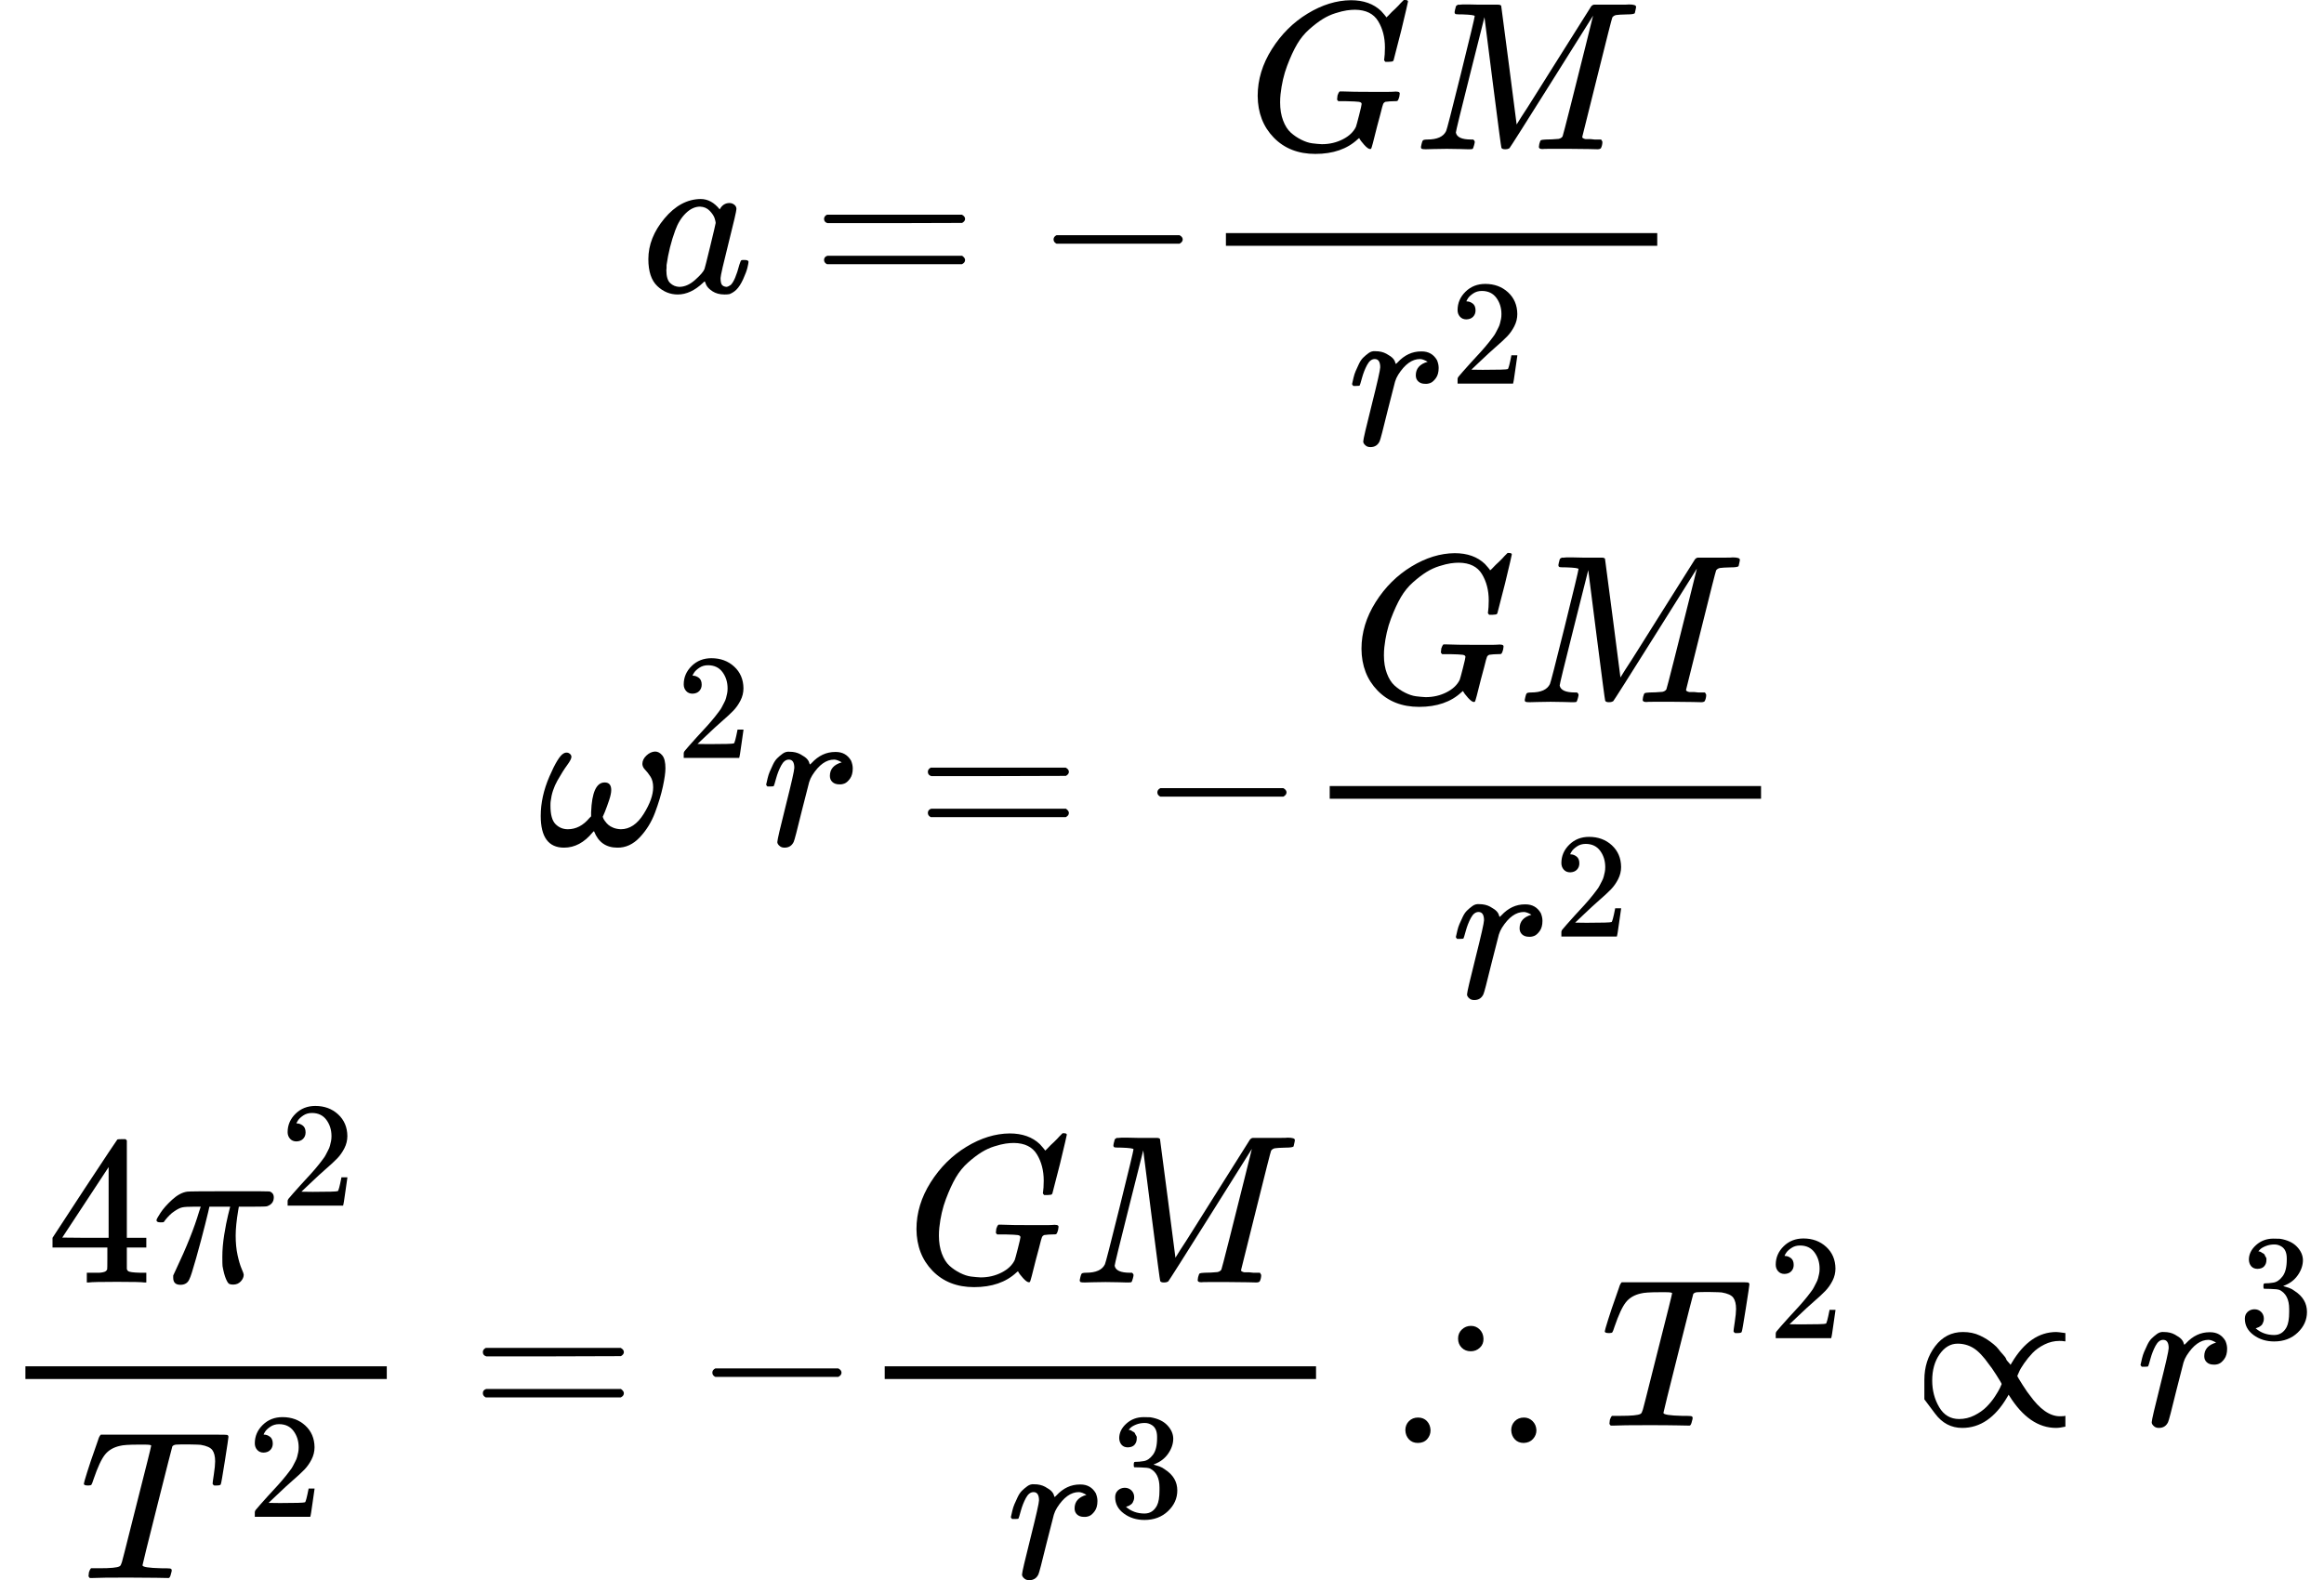 <svg xmlns="http://www.w3.org/2000/svg" width="24.831ex" height="16.887ex" role="img" focusable="false" viewBox="0 -3982 10975.3 7464" xmlns:xlink="http://www.w3.org/1999/xlink" aria-hidden="true" style="vertical-align: -7.878ex;">
    <defs>
        <path id="MJX-1159-TEX-I-1D44E" d="M33 157Q33 258 109 349T280 441Q331 441 370 392Q386 422 416 422Q429 422 439 414T449 394Q449 381 412 234T374 68Q374 43 381 35T402 26Q411 27 422 35Q443 55 463 131Q469 151 473 152Q475 153 483 153H487Q506 153 506 144Q506 138 501 117T481 63T449 13Q436 0 417 -8Q409 -10 393 -10Q359 -10 336 5T306 36L300 51Q299 52 296 50Q294 48 292 46Q233 -10 172 -10Q117 -10 75 30T33 157ZM351 328Q351 334 346 350T323 385T277 405Q242 405 210 374T160 293Q131 214 119 129Q119 126 119 118T118 106Q118 61 136 44T179 26Q217 26 254 59T298 110Q300 114 325 217T351 328Z"></path>
        <path id="MJX-1159-TEX-N-3D" d="M56 347Q56 360 70 367H707Q722 359 722 347Q722 336 708 328L390 327H72Q56 332 56 347ZM56 153Q56 168 72 173H708Q722 163 722 153Q722 140 707 133H70Q56 140 56 153Z"></path>
        <path id="MJX-1159-TEX-N-2212" d="M84 237T84 250T98 270H679Q694 262 694 250T679 230H98Q84 237 84 250Z"></path>
        <path id="MJX-1159-TEX-I-1D43A" d="M50 252Q50 367 117 473T286 641T490 704Q580 704 633 653Q642 643 648 636T656 626L657 623Q660 623 684 649Q691 655 699 663T715 679T725 690L740 705H746Q760 705 760 698Q760 694 728 561Q692 422 692 421Q690 416 687 415T669 413H653Q647 419 647 422Q647 423 648 429T650 449T651 481Q651 552 619 605T510 659Q492 659 471 656T418 643T357 615T294 567T236 496T189 394T158 260Q156 242 156 221Q156 173 170 136T206 79T256 45T308 28T353 24Q407 24 452 47T514 106Q517 114 529 161T541 214Q541 222 528 224T468 227H431Q425 233 425 235T427 254Q431 267 437 273H454Q494 271 594 271Q634 271 659 271T695 272T707 272Q721 272 721 263Q721 261 719 249Q714 230 709 228Q706 227 694 227Q674 227 653 224Q646 221 643 215T629 164Q620 131 614 108Q589 6 586 3Q584 1 581 1Q571 1 553 21T530 52Q530 53 528 52T522 47Q448 -22 322 -22Q201 -22 126 55T50 252Z"></path>
        <path id="MJX-1159-TEX-I-1D440" d="M289 629Q289 635 232 637Q208 637 201 638T194 648Q194 649 196 659Q197 662 198 666T199 671T201 676T203 679T207 681T212 683T220 683T232 684Q238 684 262 684T307 683Q386 683 398 683T414 678Q415 674 451 396L487 117L510 154Q534 190 574 254T662 394Q837 673 839 675Q840 676 842 678T846 681L852 683H948Q965 683 988 683T1017 684Q1051 684 1051 673Q1051 668 1048 656T1045 643Q1041 637 1008 637Q968 636 957 634T939 623Q936 618 867 340T797 59Q797 55 798 54T805 50T822 48T855 46H886Q892 37 892 35Q892 19 885 5Q880 0 869 0Q864 0 828 1T736 2Q675 2 644 2T609 1Q592 1 592 11Q592 13 594 25Q598 41 602 43T625 46Q652 46 685 49Q699 52 704 61Q706 65 742 207T813 490T848 631L654 322Q458 10 453 5Q451 4 449 3Q444 0 433 0Q418 0 415 7Q413 11 374 317L335 624L267 354Q200 88 200 79Q206 46 272 46H282Q288 41 289 37T286 19Q282 3 278 1Q274 0 267 0Q265 0 255 0T221 1T157 2Q127 2 95 1T58 0Q43 0 39 2T35 11Q35 13 38 25T43 40Q45 46 65 46Q135 46 154 86Q158 92 223 354T289 629Z"></path>
        <path id="MJX-1159-TEX-I-1D45F" d="M21 287Q22 290 23 295T28 317T38 348T53 381T73 411T99 433T132 442Q161 442 183 430T214 408T225 388Q227 382 228 382T236 389Q284 441 347 441H350Q398 441 422 400Q430 381 430 363Q430 333 417 315T391 292T366 288Q346 288 334 299T322 328Q322 376 378 392Q356 405 342 405Q286 405 239 331Q229 315 224 298T190 165Q156 25 151 16Q138 -11 108 -11Q95 -11 87 -5T76 7T74 17Q74 30 114 189T154 366Q154 405 128 405Q107 405 92 377T68 316T57 280Q55 278 41 278H27Q21 284 21 287Z"></path>
        <path id="MJX-1159-TEX-N-32" d="M109 429Q82 429 66 447T50 491Q50 562 103 614T235 666Q326 666 387 610T449 465Q449 422 429 383T381 315T301 241Q265 210 201 149L142 93L218 92Q375 92 385 97Q392 99 409 186V189H449V186Q448 183 436 95T421 3V0H50V19V31Q50 38 56 46T86 81Q115 113 136 137Q145 147 170 174T204 211T233 244T261 278T284 308T305 340T320 369T333 401T340 431T343 464Q343 527 309 573T212 619Q179 619 154 602T119 569T109 550Q109 549 114 549Q132 549 151 535T170 489Q170 464 154 447T109 429Z"></path>
        <path id="MJX-1159-TEX-I-1D714" d="M495 384Q495 406 514 424T555 443Q574 443 589 425T604 364Q604 334 592 278T555 155T483 38T377 -11Q297 -11 267 66Q266 68 260 61Q201 -11 125 -11Q15 -11 15 139Q15 230 56 325T123 434Q135 441 147 436Q160 429 160 418Q160 406 140 379T94 306T62 208Q61 202 61 187Q61 124 85 100T143 76Q201 76 245 129L253 137V156Q258 297 317 297Q348 297 348 261Q348 243 338 213T318 158L308 135Q309 133 310 129T318 115T334 97T358 83T393 76Q456 76 501 148T546 274Q546 305 533 325T508 357T495 384Z"></path>
        <path id="MJX-1159-TEX-N-34" d="M462 0Q444 3 333 3Q217 3 199 0H190V46H221Q241 46 248 46T265 48T279 53T286 61Q287 63 287 115V165H28V211L179 442Q332 674 334 675Q336 677 355 677H373L379 671V211H471V165H379V114Q379 73 379 66T385 54Q393 47 442 46H471V0H462ZM293 211V545L74 212L183 211H293Z"></path>
        <path id="MJX-1159-TEX-I-1D70B" d="M132 -11Q98 -11 98 22V33L111 61Q186 219 220 334L228 358H196Q158 358 142 355T103 336Q92 329 81 318T62 297T53 285Q51 284 38 284Q19 284 19 294Q19 300 38 329T93 391T164 429Q171 431 389 431Q549 431 553 430Q573 423 573 402Q573 371 541 360Q535 358 472 358H408L405 341Q393 269 393 222Q393 170 402 129T421 65T431 37Q431 20 417 5T381 -10Q370 -10 363 -7T347 17T331 77Q330 86 330 121Q330 170 339 226T357 318T367 358H269L268 354Q268 351 249 275T206 114T175 17Q164 -11 132 -11Z"></path>
        <path id="MJX-1159-TEX-I-1D447" d="M40 437Q21 437 21 445Q21 450 37 501T71 602L88 651Q93 669 101 677H569H659Q691 677 697 676T704 667Q704 661 687 553T668 444Q668 437 649 437Q640 437 637 437T631 442L629 445Q629 451 635 490T641 551Q641 586 628 604T573 629Q568 630 515 631Q469 631 457 630T439 622Q438 621 368 343T298 60Q298 48 386 46Q418 46 427 45T436 36Q436 31 433 22Q429 4 424 1L422 0Q419 0 415 0Q410 0 363 1T228 2Q99 2 64 0H49Q43 6 43 9T45 27Q49 40 55 46H83H94Q174 46 189 55Q190 56 191 56Q196 59 201 76T241 233Q258 301 269 344Q339 619 339 625Q339 630 310 630H279Q212 630 191 624Q146 614 121 583T67 467Q60 445 57 441T43 437H40Z"></path>
        <path id="MJX-1159-TEX-N-33" d="M127 463Q100 463 85 480T69 524Q69 579 117 622T233 665Q268 665 277 664Q351 652 390 611T430 522Q430 470 396 421T302 350L299 348Q299 347 308 345T337 336T375 315Q457 262 457 175Q457 96 395 37T238 -22Q158 -22 100 21T42 130Q42 158 60 175T105 193Q133 193 151 175T169 130Q169 119 166 110T159 94T148 82T136 74T126 70T118 67L114 66Q165 21 238 21Q293 21 321 74Q338 107 338 175V195Q338 290 274 322Q259 328 213 329L171 330L168 332Q166 335 166 348Q166 366 174 366Q202 366 232 371Q266 376 294 413T322 525V533Q322 590 287 612Q265 626 240 626Q208 626 181 615T143 592T132 580H135Q138 579 143 578T153 573T165 566T175 555T183 540T186 520Q186 498 172 481T127 463Z"></path>
        <path id="MJX-1159-TEX-N-2234" d="M273 411Q273 437 291 454T334 471Q358 471 375 454T393 411T376 368T333 351Q307 351 290 368T273 411ZM84 38Q110 38 126 21T143 -22Q143 -46 127 -64T83 -82Q57 -82 41 -65T24 -22Q24 4 41 21T84 38ZM524 -22Q524 4 541 21T584 38Q608 38 625 21T643 -22Q643 -45 627 -63T583 -82Q557 -82 541 -65T524 -22Z"></path>
        <path id="MJX-1159-TEX-N-221D" d="M56 124T56 216T107 375T238 442Q260 442 280 438T319 425T352 407T382 385T406 361T427 336T442 315T455 297T462 285L469 297Q555 442 679 442Q687 442 722 437V398H718Q710 400 694 400Q657 400 623 383T567 343T527 294T503 253T495 235Q495 231 520 192T554 143Q625 44 696 44Q717 44 719 46H722V-5Q695 -11 678 -11Q552 -11 457 141Q455 145 454 146L447 134Q362 -11 235 -11Q157 -11 107 56ZM93 213Q93 143 126 87T220 31Q258 31 292 48T349 88T389 137T413 178T421 196Q421 200 396 239T362 288Q322 345 288 366T213 387Q163 387 128 337T93 213Z"></path>
    </defs>
    <g stroke="currentColor" fill="currentColor" stroke-width="0" transform="scale(1,-1)">
        <g data-mml-node="math">
            <g data-mml-node="mstyle">
                <g data-mml-node="TeXAtom" data-mjx-texclass="ORD">
                    <g data-mml-node="mtable">
                        <g data-mml-node="mtr" transform="translate(0,2601)">
                            <g data-mml-node="mtd" transform="translate(3028.9,0)">
                                <g data-mml-node="mi">
                                    <use data-c="1D44E" xlink:href="#MJX-1159-TEX-I-1D44E"></use>
                                </g>
                                <g data-mml-node="mo" transform="translate(806.8,0)">
                                    <use data-c="3D" xlink:href="#MJX-1159-TEX-N-3D"></use>
                                </g>
                                <g data-mml-node="mo" transform="translate(1862.6,0)">
                                    <use data-c="2212" xlink:href="#MJX-1159-TEX-N-2212"></use>
                                </g>
                                <g data-mml-node="mfrac" transform="translate(2640.6,0)">
                                    <g data-mml-node="mrow" transform="translate(220,676)">
                                        <g data-mml-node="mi">
                                            <use data-c="1D43A" xlink:href="#MJX-1159-TEX-I-1D43A"></use>
                                        </g>
                                        <g data-mml-node="mi" transform="translate(786,0)">
                                            <use data-c="1D440" xlink:href="#MJX-1159-TEX-I-1D440"></use>
                                        </g>
                                    </g>
                                    <g data-mml-node="msup" transform="translate(694.7,-719.9)">
                                        <g data-mml-node="mi">
                                            <use data-c="1D45F" xlink:href="#MJX-1159-TEX-I-1D45F"></use>
                                        </g>
                                        <g data-mml-node="mn" transform="translate(484,289) scale(0.707)">
                                            <use data-c="32" xlink:href="#MJX-1159-TEX-N-32"></use>
                                        </g>
                                    </g>
                                    <rect width="2037" height="60" x="120" y="220"></rect>
                                </g>
                            </g>
                        </g>
                        <g data-mml-node="mtr" transform="translate(0,-10.9)">
                            <g data-mml-node="mtd" transform="translate(2538.6,0)">
                                <g data-mml-node="msup">
                                    <g data-mml-node="mi">
                                        <use data-c="1D714" xlink:href="#MJX-1159-TEX-I-1D714"></use>
                                    </g>
                                    <g data-mml-node="mn" transform="translate(655,413) scale(0.707)">
                                        <use data-c="32" xlink:href="#MJX-1159-TEX-N-32"></use>
                                    </g>
                                </g>
                                <g data-mml-node="mi" transform="translate(1058.6,0)">
                                    <use data-c="1D45F" xlink:href="#MJX-1159-TEX-I-1D45F"></use>
                                </g>
                                <g data-mml-node="mo" transform="translate(1787.3,0)">
                                    <use data-c="3D" xlink:href="#MJX-1159-TEX-N-3D"></use>
                                </g>
                                <g data-mml-node="mo" transform="translate(2843.1,0)">
                                    <use data-c="2212" xlink:href="#MJX-1159-TEX-N-2212"></use>
                                </g>
                                <g data-mml-node="mfrac" transform="translate(3621.1,0)">
                                    <g data-mml-node="mrow" transform="translate(220,676)">
                                        <g data-mml-node="mi">
                                            <use data-c="1D43A" xlink:href="#MJX-1159-TEX-I-1D43A"></use>
                                        </g>
                                        <g data-mml-node="mi" transform="translate(786,0)">
                                            <use data-c="1D440" xlink:href="#MJX-1159-TEX-I-1D440"></use>
                                        </g>
                                    </g>
                                    <g data-mml-node="msup" transform="translate(694.7,-719.9)">
                                        <g data-mml-node="mi">
                                            <use data-c="1D45F" xlink:href="#MJX-1159-TEX-I-1D45F"></use>
                                        </g>
                                        <g data-mml-node="mn" transform="translate(484,289) scale(0.707)">
                                            <use data-c="32" xlink:href="#MJX-1159-TEX-N-32"></use>
                                        </g>
                                    </g>
                                    <rect width="2037" height="60" x="120" y="220"></rect>
                                </g>
                            </g>
                        </g>
                        <g data-mml-node="mtr" transform="translate(0,-2751.8)">
                            <g data-mml-node="mtd">
                                <g data-mml-node="mfrac">
                                    <g data-mml-node="mrow" transform="translate(220,676)">
                                        <g data-mml-node="mn">
                                            <use data-c="34" xlink:href="#MJX-1159-TEX-N-34"></use>
                                        </g>
                                        <g data-mml-node="msup" transform="translate(500,0)">
                                            <g data-mml-node="mi">
                                                <use data-c="1D70B" xlink:href="#MJX-1159-TEX-I-1D70B"></use>
                                            </g>
                                            <g data-mml-node="mn" transform="translate(603,363) scale(0.707)">
                                                <use data-c="32" xlink:href="#MJX-1159-TEX-N-32"></use>
                                            </g>
                                        </g>
                                    </g>
                                    <g data-mml-node="msup" transform="translate(375,-719.9)">
                                        <g data-mml-node="mi">
                                            <use data-c="1D447" xlink:href="#MJX-1159-TEX-I-1D447"></use>
                                        </g>
                                        <g data-mml-node="mn" transform="translate(793,289) scale(0.707)">
                                            <use data-c="32" xlink:href="#MJX-1159-TEX-N-32"></use>
                                        </g>
                                    </g>
                                    <rect width="1706.6" height="60" x="120" y="220"></rect>
                                </g>
                                <g data-mml-node="mo" transform="translate(2224.3,0)">
                                    <use data-c="3D" xlink:href="#MJX-1159-TEX-N-3D"></use>
                                </g>
                                <g data-mml-node="mo" transform="translate(3280.1,0)">
                                    <use data-c="2212" xlink:href="#MJX-1159-TEX-N-2212"></use>
                                </g>
                                <g data-mml-node="mfrac" transform="translate(4058.1,0)">
                                    <g data-mml-node="mrow" transform="translate(220,676)">
                                        <g data-mml-node="mi">
                                            <use data-c="1D43A" xlink:href="#MJX-1159-TEX-I-1D43A"></use>
                                        </g>
                                        <g data-mml-node="mi" transform="translate(786,0)">
                                            <use data-c="1D440" xlink:href="#MJX-1159-TEX-I-1D440"></use>
                                        </g>
                                    </g>
                                    <g data-mml-node="msup" transform="translate(694.7,-719.2)">
                                        <g data-mml-node="mi">
                                            <use data-c="1D45F" xlink:href="#MJX-1159-TEX-I-1D45F"></use>
                                        </g>
                                        <g data-mml-node="mn" transform="translate(484,289) scale(0.707)">
                                            <use data-c="33" xlink:href="#MJX-1159-TEX-N-33"></use>
                                        </g>
                                    </g>
                                    <rect width="2037" height="60" x="120" y="220"></rect>
                                </g>
                                <g data-mml-node="mo" transform="translate(6612.9,0)">
                                    <use data-c="2234" xlink:href="#MJX-1159-TEX-N-2234"></use>
                                </g>
                                <g data-mml-node="msup" transform="translate(7557.7,0)">
                                    <g data-mml-node="mi">
                                        <use data-c="1D447" xlink:href="#MJX-1159-TEX-I-1D447"></use>
                                    </g>
                                    <g data-mml-node="mn" transform="translate(793,413) scale(0.707)">
                                        <use data-c="32" xlink:href="#MJX-1159-TEX-N-32"></use>
                                    </g>
                                </g>
                                <g data-mml-node="mo" transform="translate(9032,0)">
                                    <use data-c="221D" xlink:href="#MJX-1159-TEX-N-221D"></use>
                                </g>
                                <g data-mml-node="msup" transform="translate(10087.8,0)">
                                    <g data-mml-node="mi">
                                        <use data-c="1D45F" xlink:href="#MJX-1159-TEX-I-1D45F"></use>
                                    </g>
                                    <g data-mml-node="mn" transform="translate(484,413) scale(0.707)">
                                        <use data-c="33" xlink:href="#MJX-1159-TEX-N-33"></use>
                                    </g>
                                </g>
                            </g>
                        </g>
                    </g>
                </g>
            </g>
        </g>
    </g>
</svg>